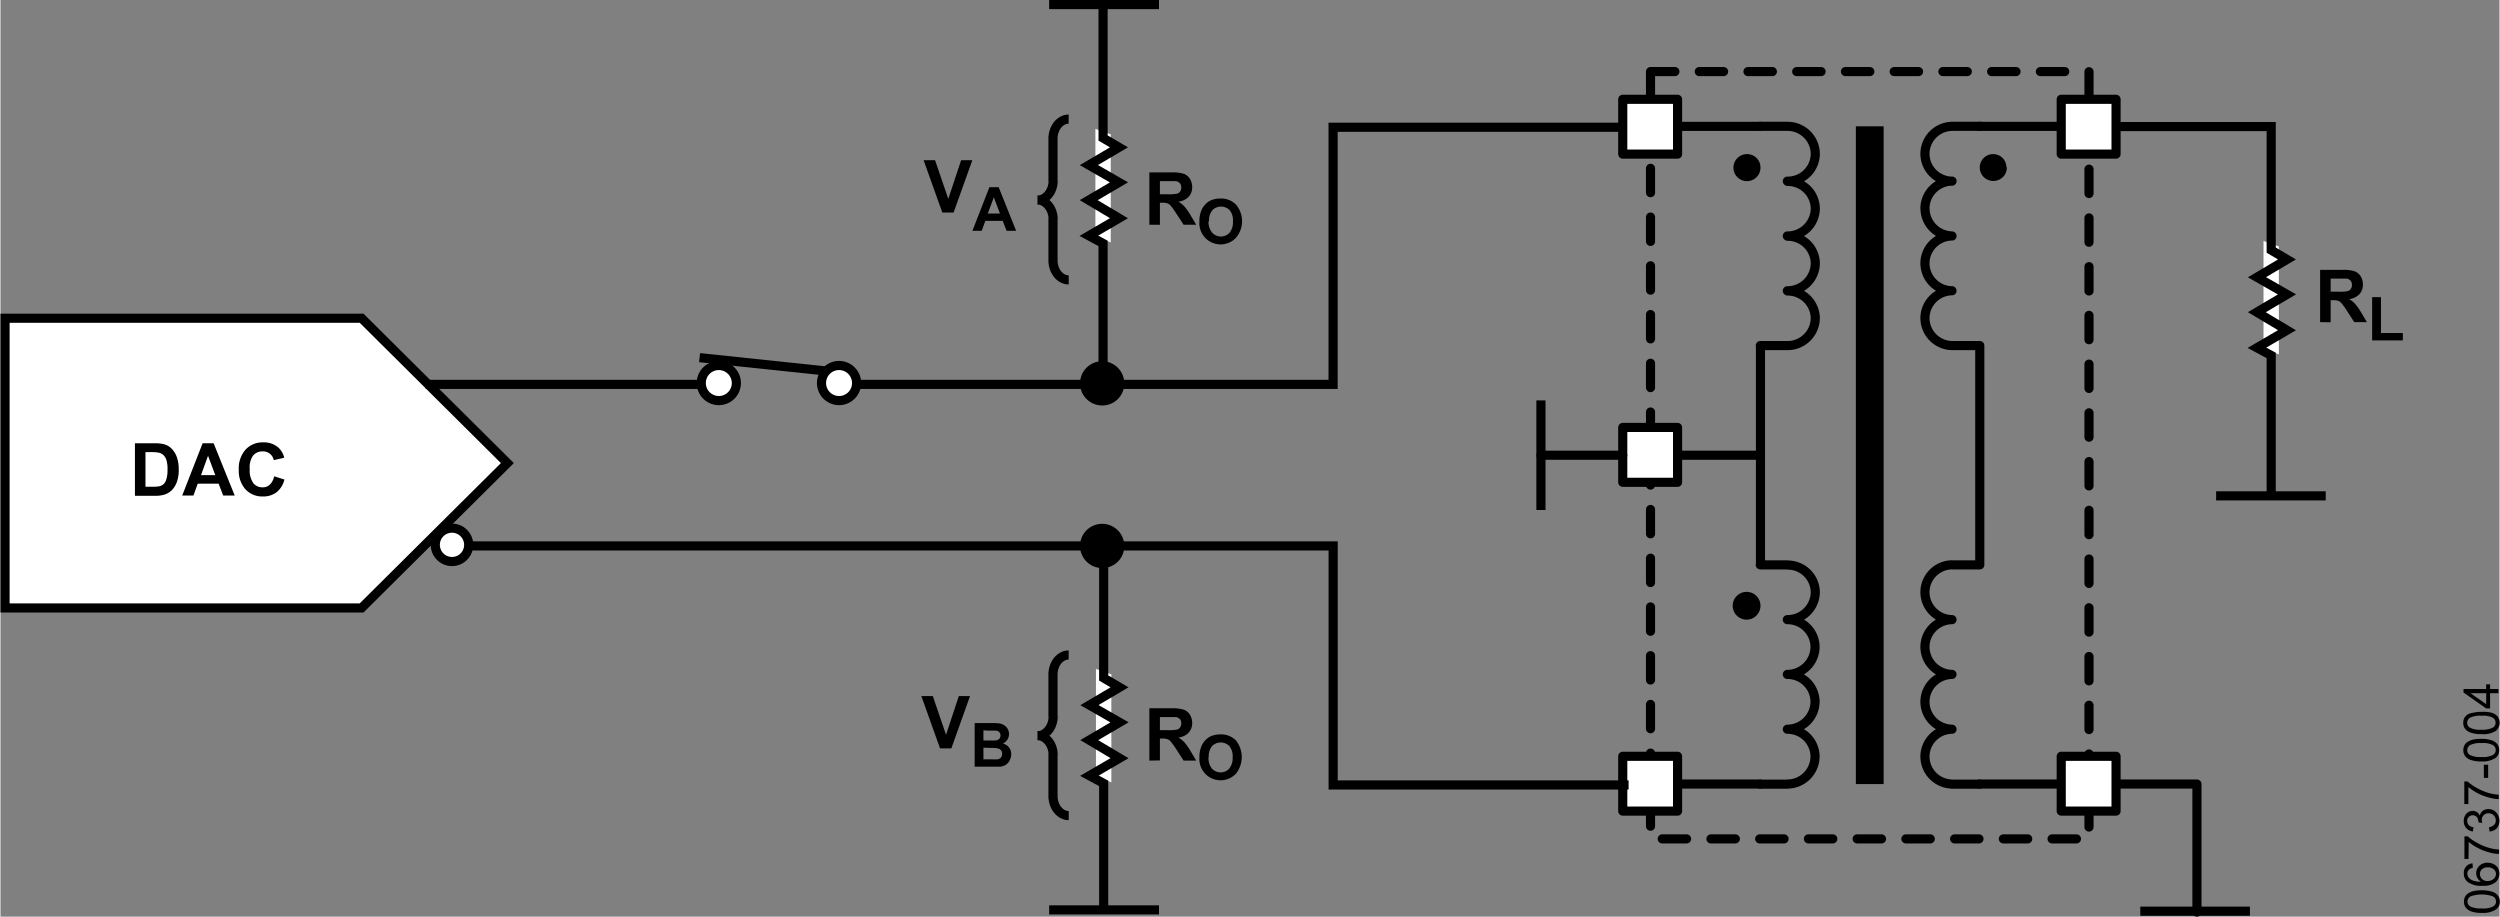 <svg id="ad24d0c7-ba98-41a5-b405-04914e2f3caa" data-name="bf3494b3-9cd4-4bc8-a0ce-09ace1b3414d" xmlns="http://www.w3.org/2000/svg" width="5.7in" height="2.09in" viewBox="0 0 410.24 150.48"><rect x="0" y="0" width="410.24" height="150.48" fill="#808080" stroke="none"/><title>06737-004</title><rect x="270.87" y="11.75" width="71.98" height="125.96" fill="none" stroke-dasharray="4 4" stroke-linecap="round" stroke-linejoin="round" stroke-width="1.5" stroke="#000"/><path d="M325,56.73v36m-36-36v36m36-72h-4.6m4.56,36h-4.56m4.56,36h-4.56m4.56,36h-4.56m-31.43,0h4.44m-4.44-36h4.44m-4.44-36h4.44m-4.44-36h4.44m27,18a4.53,4.53,0,0,1-4.4-4.56m4.44-4.44A4.51,4.51,0,0,0,316,34.18m4.44,13.55A4.52,4.52,0,0,1,316,43.18m4.44-4.44A4.5,4.5,0,0,0,316,43.18m4.44,13.55A4.53,4.53,0,0,1,316,52.17m4.44-4.44A4.52,4.52,0,0,0,316,52.17m4.44-22.43A4.51,4.51,0,0,1,316,25.3m4.44-4.56A4.53,4.53,0,0,0,316,25.3m4.44,85.41a4.53,4.53,0,0,1-4.44-4.56m4.44-4.43a4.5,4.5,0,0,0-4.44,4.43m4.44,13.56a4.53,4.53,0,0,1-4.44-4.56m4.44-4.44a4.52,4.52,0,0,0-4.44,4.44m4.44,13.56a4.53,4.53,0,0,1-4.44-4.56m4.44-4.44a4.51,4.51,0,0,0-4.44,4.44m4.44-22.43A4.53,4.53,0,0,1,316,97.16m4.44-4.44A4.51,4.51,0,0,0,316,97.16m-22.59,13.55a4.56,4.56,0,0,0,4.55-4.56m-4.55-4.43a4.52,4.52,0,0,1,4.55,4.43m-4.55,13.56a4.56,4.56,0,0,0,4.55-4.56m-4.55-4.44a4.53,4.53,0,0,1,4.55,4.44m-4.55,13.56a4.56,4.56,0,0,0,4.55-4.56m-4.55-4.44a4.52,4.52,0,0,1,4.55,4.44m-4.55-22.43A4.56,4.56,0,0,0,298,97.2v0m-4.55-4.44A4.52,4.52,0,0,1,298,97.16m-4.59-58.42A4.56,4.56,0,0,0,298,34.22v0m-4.55-4.44A4.52,4.52,0,0,1,298,34.18m-4.59,13.55A4.55,4.55,0,0,0,298,43.22v0m-4.55-4.44A4.52,4.52,0,0,1,298,43.18m-4.59,13.55A4.56,4.56,0,0,0,298,52.21v0m-4.55-4.44A4.54,4.54,0,0,1,298,52.17m-4.59-22.43A4.53,4.53,0,0,0,298,25.3m-4.55-4.56A4.56,4.56,0,0,1,298,25.3" transform="translate(-0.08)" fill="none" stroke="#000" stroke-linecap="round" stroke-linejoin="round" stroke-width="1.5"/><path d="M289,27.46a2.19,2.19,0,0,0-2.2-2.16h-.08A2.22,2.22,0,1,0,289,27.6v-.14" transform="translate(-0.08)" fill-rule="evenodd"/><rect x="266.31" y="70.17" width="9" height="9" stroke-width="1.5" stroke="#000" stroke-linecap="round" stroke-linejoin="round" fill="#fff"/><rect x="266.31" y="124.15" width="9" height="9" stroke-width="1.5" stroke="#000" stroke-linecap="round" stroke-linejoin="round" fill="#fff"/><rect x="266.31" y="16.3" width="9" height="9" stroke-width="1.5" stroke="#000" stroke-linecap="round" stroke-linejoin="round" fill="#fff"/><line x1="252.88" y1="74.73" x2="266.31" y2="74.73" fill="none" stroke="#000" stroke-linecap="round" stroke-linejoin="round" stroke-width="1.5"/><polyline points="324.85 128.71 360.57 128.71 360.57 149.73" fill="none" stroke="#000" stroke-linecap="round" stroke-linejoin="round" stroke-width="1.5"/><line x1="288.86" y1="128.71" x2="275.31" y2="128.71" fill="none" stroke="#000" stroke-linecap="round" stroke-linejoin="round" stroke-width="1.5"/><line x1="288.86" y1="74.73" x2="275.31" y2="74.73" fill="none" stroke="#000" stroke-linecap="round" stroke-linejoin="round" stroke-width="1.5"/><line x1="288.86" y1="20.74" x2="275.31" y2="20.74" fill="none" stroke="#000" stroke-linecap="round" stroke-linejoin="round" stroke-width="1.5"/><line x1="324.85" y1="20.74" x2="338.29" y2="20.74" fill="none" stroke="#000" stroke-linecap="round" stroke-linejoin="round" stroke-width="1.5"/><rect x="338.29" y="16.3" width="9" height="9" stroke-width="1.5" stroke="#000" stroke-linecap="round" stroke-linejoin="round" fill="#fff"/><line x1="252.88" y1="65.73" x2="252.88" y2="83.72" fill="none" stroke="#000" stroke-miterlimit="2" stroke-width="1.5"/><path d="M329.37,27.46a2.15,2.15,0,0,0-2.14-2.16h0A2.18,2.18,0,0,0,325,27.42v0a2.2,2.2,0,0,0,2.13,2.28h.14a2.18,2.18,0,0,0,2.17-2.2s0-.05,0-.08" transform="translate(-0.08)" fill-rule="evenodd"/><line x1="369.27" y1="149.58" x2="351.27" y2="149.58" fill="none" stroke="#000" stroke-miterlimit="2" stroke-width="1.5"/><line x1="381.71" y1="81.4" x2="363.72" y2="81.4" fill="none" stroke="#000" stroke-miterlimit="2" stroke-width="1.5"/><path d="M289,99.44a2.28,2.28,0,1,0-2.28,2.28A2.28,2.28,0,0,0,289,99.44" transform="translate(-0.08)" fill-rule="evenodd"/><line x1="306.86" y1="128.71" x2="306.86" y2="20.74" fill="none" stroke="#000" stroke-linejoin="round" stroke-width="4.56"/><polygon points="83.21 76.02 59.28 99.8 0.75 99.8 0.75 52.24 59.28 52.24 83.21 76.02" fill="#fff" stroke="#000" stroke-miterlimit="14.3" stroke-width="1.5" fill-rule="evenodd"/><path d="M76.94,89.43a2.74,2.74,0,1,1-2.75-2.73h0A2.75,2.75,0,0,1,76.94,89.43Z" transform="translate(-0.08)" fill="#fff" stroke="#000" stroke-width="1.5"/><path d="M175.43,19.55c-1.4,0-2.57,1.44-2.57,3.2m0,7V22.44m0,20.32c0,1.76,1.17,3.19,2.58,3.19m-2.58-2.78V35.86m-2.55-3c1.41,0,2.58-1.45,2.58-3.21m0,6.38c0-1.76-1.17-3.21-2.58-3.21" transform="translate(-0.08)" fill="none" stroke="#000" stroke-miterlimit="14.3" stroke-width="1.5"/><path d="M140.5,63.1h78.34V20.89h47.84M69.87,63.1h45.5" transform="translate(-0.08)" fill="none" stroke="#000" stroke-miterlimit="11.5" stroke-width="1.5"/><path d="M118,60a2.88,2.88,0,1,0,2.88,2.88h0A2.89,2.89,0,0,0,118,60Z" transform="translate(-0.08)" fill="#fff" stroke="#000" stroke-width="1.5" fill-rule="evenodd"/><line x1="135.04" y1="60.85" x2="115.51" y2="58.79" fill="none" stroke="#000" stroke-linecap="square" stroke-miterlimit="14.3" stroke-width="1.5"/><path d="M137.74,60a2.88,2.88,0,1,0,2.88,2.88A2.88,2.88,0,0,0,137.74,60Z" transform="translate(-0.08)" fill="#fff" stroke="#000" stroke-width="1.5" fill-rule="evenodd"/><path d="M183.81,63h0a2.88,2.88,0,1,0-2.95,2.81h.07a2.84,2.84,0,0,0,2.88-2.8Z" transform="translate(-0.08)" stroke="#000" stroke-miterlimit="14.3" stroke-width="1.5"/><polygon points="182.26 22.05 182.26 39.78 179.74 38.89 179.74 21.16 182.26 22.05" fill="#fff"/><polyline points="181 60.21 181 39.96 178.67 38.7 183.61 35.82 178.64 32.86 183.61 29.94 178.67 27.1 183.61 24.19 181 22.66 181 0.9" fill="none" stroke="#000" stroke-miterlimit="14.3" stroke-width="1.5"/><polygon points="182.36 110.7 182.36 128.42 179.83 127.53 179.83 109.81 182.36 110.7" fill="#fff"/><polyline points="181.1 148.86 181.1 128.6 178.76 127.34 183.7 124.46 178.73 121.5 183.7 118.58 178.76 115.75 183.7 112.83 181.1 111.3 181.1 89.73" fill="none" stroke="#000" stroke-miterlimit="14.3" stroke-width="1.5"/><polygon points="374.02 40.46 374.02 58.17 371.5 57.28 371.5 39.56 374.02 40.46" fill="#fff"/><polyline points="372.76 81.22 372.76 58.35 370.42 57.09 375.35 54.21 370.4 51.25 375.35 48.33 370.42 45.51 375.35 42.59 372.76 41.06 372.76 20.78 347.25 20.78" fill="none" stroke="#000" stroke-miterlimit="14.3" stroke-width="1.5"/><rect x="338.29" y="124.15" width="9" height="9" stroke-width="1.5" stroke="#000" stroke-linecap="round" stroke-linejoin="round" fill="#fff"/><polyline points="76.45 89.62 218.77 89.62 218.77 128.86 267.27 128.86" fill="none" stroke="#000" stroke-miterlimit="11.5" stroke-width="1.5"/><path d="M183.81,89.68h0a2.88,2.88,0,1,0-2.94,2.82h.06a2.84,2.84,0,0,0,2.88-2.8Z" transform="translate(-0.08)" stroke="#000" stroke-miterlimit="14.3" stroke-width="1.5"/><line x1="190.18" y1="0.75" x2="172.15" y2="0.75" fill="none" stroke="#000" stroke-miterlimit="2" stroke-width="1.5"/><line x1="190.18" y1="149.37" x2="172.15" y2="149.37" fill="none" stroke="#000" stroke-miterlimit="2" stroke-width="1.5"/><path d="M175.43,107.52c-1.4,0-2.57,1.44-2.57,3.2m0,7v-7.35m0,20.32c0,1.76,1.17,3.2,2.58,3.2m-2.58-2.79v-7.31m-2.55-3c1.41,0,2.58-1.45,2.58-3.21m0,6.38c0-1.76-1.17-3.21-2.58-3.21" transform="translate(-0.08)" fill="none" stroke="#000" stroke-miterlimit="14.3" stroke-width="1.5"/><path d="M22.15,72.77h3.16a5.94,5.94,0,0,1,1.63.16,2.78,2.78,0,0,1,1.3.79,3.81,3.81,0,0,1,.82,1.4,6.1,6.1,0,0,1,.28,2A5.31,5.31,0,0,1,29.07,79a3.6,3.6,0,0,1-.92,1.52,3,3,0,0,1-1.21.69,5,5,0,0,1-1.54.18H22.15Zm1.73,1.45V79.9h1.29a4.77,4.77,0,0,0,1-.08,1.56,1.56,0,0,0,.7-.36,1.78,1.78,0,0,0,.45-.83,5.19,5.19,0,0,0,.18-1.57,5,5,0,0,0-.18-1.53,1.92,1.92,0,0,0-.49-.82A1.53,1.53,0,0,0,26,74.3a7.42,7.42,0,0,0-1.41-.08Z" transform="translate(-0.08)"/><path d="M38.53,81.35H36.64l-.75-1.95H32.46l-.71,1.95H29.91l3.35-8.58h1.81ZM35.34,78l-1.19-3.18L33,78Z" transform="translate(-0.08)"/><path d="M45,78.19l1.69.53a3.8,3.8,0,0,1-1.29,2.09,3.6,3.6,0,0,1-2.28.69,3.72,3.72,0,0,1-2.82-1.17,4.51,4.51,0,0,1-1.1-3.2,4.63,4.63,0,0,1,1.11-3.32,3.79,3.79,0,0,1,2.91-1.19,3.56,3.56,0,0,1,2.56.93,3.34,3.34,0,0,1,.88,1.59l-1.72.4a1.78,1.78,0,0,0-1.85-1.44,2,2,0,0,0-1.55.69A3.36,3.36,0,0,0,41,77a3.59,3.59,0,0,0,.59,2.32,1.87,1.87,0,0,0,1.51.68,1.65,1.65,0,0,0,1.19-.44A2.56,2.56,0,0,0,45,78.19Z" transform="translate(-0.08)"/><path d="M407.41,149.86a5,5,0,0,1-1.64-.21,2,2,0,0,1-.95-.62,1.52,1.52,0,0,1-.34-1,1.57,1.57,0,0,1,.71-1.39,3.2,3.2,0,0,1,.85-.36,6.21,6.21,0,0,1,1.36-.13,5.61,5.61,0,0,1,1.63.21,2,2,0,0,1,1,.61,1.65,1.65,0,0,1,.34,1,1.53,1.53,0,0,1-.59,1.3A3.81,3.81,0,0,1,407.41,149.86Zm0-.73a3.55,3.55,0,0,0,1.87-.33.93.93,0,0,0,.34-1.28.88.88,0,0,0-.34-.35,5.44,5.44,0,0,0-3.76,0,1,1,0,0,0-.46.82.91.91,0,0,0,.41.78,3.6,3.6,0,0,0,1.94.35Z" transform="translate(-0.08)"/><path d="M405.89,141.76l.05.7a1.43,1.43,0,0,0-.6.27.9.9,0,0,0-.3.7,1,1,0,0,0,.19.59,1.53,1.53,0,0,0,.71.52,3.53,3.53,0,0,0,1.33.2,1.73,1.73,0,0,1-.58-.62,1.65,1.65,0,0,1,.33-2,1.92,1.92,0,0,1,1.33-.5,2.32,2.32,0,0,1,1,.23,1.9,1.9,0,0,1,.71.64,1.93,1.93,0,0,1-.4,2.36,3.24,3.24,0,0,1-2.13.56,3.74,3.74,0,0,1-2.41-.61,1.71,1.71,0,0,1-.66-1.44,1.53,1.53,0,0,1,1.4-1.63h0Zm2.47,2.87a1.56,1.56,0,0,0,.7-.16,1.15,1.15,0,0,0,.68-1,1,1,0,0,0-.37-.77,1.45,1.45,0,0,0-1-.32,1.38,1.38,0,0,0-.94.32,1.11,1.11,0,0,0,0,1.57.08.08,0,0,0,0,0A1.18,1.18,0,0,0,408.36,144.63Z" transform="translate(-0.08)"/><path d="M405.23,141h-.67v-3.71h.55a7.18,7.18,0,0,0,1.55,1.08,9,9,0,0,0,2,.83,7,7,0,0,0,1.58.26v.72a6,6,0,0,1-1.64-.26,8.58,8.58,0,0,1-1.84-.72,7.13,7.13,0,0,1-1.5-1Z" transform="translate(-0.08)"/><path d="M408.69,136.5l-.1-.7a1.51,1.51,0,0,0,.86-.41,1,1,0,0,0,.26-.71,1.16,1.16,0,0,0-1.19-1.17,1.07,1.07,0,0,0-1.11,1v.08a1.8,1.8,0,0,0,.08.5l-.62-.08V135a1.53,1.53,0,0,0-.23-.81.9.9,0,0,0-1.26-.18.28.28,0,0,0-.1.09.87.87,0,0,0-.26.67,1,1,0,0,0,.26.69,1.32,1.32,0,0,0,.78.34l-.13.7a1.78,1.78,0,0,1-1.09-.58,1.68,1.68,0,0,1-.39-1.13,1.7,1.7,0,0,1,.19-.86,1.36,1.36,0,0,1,.55-.61,1.38,1.38,0,0,1,.74-.21,1.26,1.26,0,0,1,.68.2,1.33,1.33,0,0,1,.48.59,1.28,1.28,0,0,1,.48-.79,1.47,1.47,0,0,1,.93-.29,1.67,1.67,0,0,1,1.27.55,1.94,1.94,0,0,1,.53,1.38,1.83,1.83,0,0,1-.45,1.24A1.74,1.74,0,0,1,408.69,136.5Z" transform="translate(-0.08)"/><path d="M405.21,132h-.67v-3.71h.54a8,8,0,0,0,1.55,1.08,9.48,9.48,0,0,0,2,.83,7.57,7.57,0,0,0,1.57.26v.73a7.49,7.49,0,0,1-1.64-.27,8.66,8.66,0,0,1-1.85-.72,8.52,8.52,0,0,1-1.5-1Z" transform="translate(-0.08)"/><path d="M408.46,127.7h-.71v-2.16h.7Z" transform="translate(-0.08)"/><path d="M407.35,125a5,5,0,0,1-1.64-.21,2,2,0,0,1-1-.62,1.58,1.58,0,0,1-.33-1,1.63,1.63,0,0,1,.18-.81,1.48,1.48,0,0,1,.53-.58,3.2,3.2,0,0,1,.85-.36,6.21,6.21,0,0,1,1.36-.13,5,5,0,0,1,1.62.21,2,2,0,0,1,1,.61,1.63,1.63,0,0,1,.34,1,1.54,1.54,0,0,1-.59,1.31A3.89,3.89,0,0,1,407.35,125Zm0-.73a3.6,3.6,0,0,0,1.88-.33.94.94,0,0,0,0-1.63,3.45,3.45,0,0,0-1.87-.32,3.56,3.56,0,0,0-1.88.33,1,1,0,0,0-.46.82.91.91,0,0,0,.41.78,3.62,3.62,0,0,0,1.92.35Z" transform="translate(-0.08)"/><path d="M407.34,120.51a5,5,0,0,1-1.64-.21,2,2,0,0,1-1-.62,1.58,1.58,0,0,1-.33-1,1.57,1.57,0,0,1,.71-1.39A2.7,2.7,0,0,1,406,117a5.61,5.61,0,0,1,1.36-.14A5.34,5.34,0,0,1,409,117a2,2,0,0,1,1,.61,1.76,1.76,0,0,1-.25,2.35A3.78,3.78,0,0,1,407.34,120.51Zm0-.72a3.71,3.71,0,0,0,1.88-.34.94.94,0,0,0,.32-1.3.92.92,0,0,0-.32-.33,3.45,3.45,0,0,0-1.87-.32,3.56,3.56,0,0,0-1.88.33,1,1,0,0,0-.46.82.91.91,0,0,0,.41.78,3.6,3.6,0,0,0,1.91.36Z" transform="translate(-0.08)"/><path d="M410.14,113.8h-1.37v2.49h-.65l-3.71-2.61v-.57h3.71v-.77h.65v.77h1.37Zm-2,0h-2.59l2.58,1.79Z" transform="translate(-0.08)"/><path d="M154.69,34.89l-3.07-8.59h1.88l2.17,6.35,2.11-6.35h1.84l-3.08,8.59Z" transform="translate(-0.08)"/><path d="M166.81,37.89h-1.57l-.63-1.63h-2.86l-.59,1.63h-1.53l2.79-7.16h1.52Zm-2.66-2.84-1-2.65-1,2.65Z" transform="translate(-0.08)"/><path d="M188.68,36.89V28.3h3.65a6.44,6.44,0,0,1,2,.23,2,2,0,0,1,1,.82,2.61,2.61,0,0,1,.38,1.36,2.32,2.32,0,0,1-.57,1.59,2.77,2.77,0,0,1-1.7.8,4.63,4.63,0,0,1,.93.72,9.79,9.79,0,0,1,1,1.39l1,1.68H194.3L193.07,35a12.6,12.6,0,0,0-.91-1.26,1.25,1.25,0,0,0-.52-.36,2.56,2.56,0,0,0-.87-.1h-.36v3.62Zm1.73-5h1.29a6.82,6.82,0,0,0,1.56-.1,1,1,0,0,0,.48-.37,1.11,1.11,0,0,0,.18-.64,1.05,1.05,0,0,0-.23-.7,1.09,1.09,0,0,0-.66-.34h-2.62Z" transform="translate(-0.08)"/><path d="M196.9,36.35a4.4,4.4,0,0,1,.33-1.83,2.93,2.93,0,0,1,.67-1,2.7,2.7,0,0,1,.92-.65,3.86,3.86,0,0,1,1.54-.28,3.4,3.4,0,0,1,2.54,1,4.2,4.2,0,0,1,0,5.44,3.48,3.48,0,0,1-6-2.68Zm1.49,0A2.7,2.7,0,0,0,199,38.2a1.93,1.93,0,0,0,2.85,0,2.79,2.79,0,0,0,.55-1.87,2.66,2.66,0,0,0-.54-1.83,2,2,0,0,0-2.83,0l0,0a2.59,2.59,0,0,0-.55,1.8Z" transform="translate(-0.08)"/><path d="M154.32,122.86l-3.07-8.59h1.88l2.17,6.35,2.1-6.35h1.84l-3.07,8.59Z" transform="translate(-0.08)"/><path d="M160,118.7h2.86a7.73,7.73,0,0,1,1.27.07,2,2,0,0,1,.74.3,1.73,1.73,0,0,1,.55.59,1.65,1.65,0,0,1,.22.84,1.7,1.7,0,0,1-1,1.55,2,2,0,0,1,1,.65,1.76,1.76,0,0,1,.36,1.08,2.29,2.29,0,0,1-.23,1,1.93,1.93,0,0,1-.62.74,2.1,2.1,0,0,1-1,.34c-.24,0-.82,0-1.74,0H160Zm1.44,1.19v1.66h.95a9.19,9.19,0,0,0,1.05,0,.9.9,0,0,0,.58-.25.74.74,0,0,0,.22-.56.76.76,0,0,0-.19-.54.84.84,0,0,0-.54-.26H162.3Zm0,2.85v1.91h1.34a8.34,8.34,0,0,0,1,0,1,1,0,0,0,.53-.29.9.9,0,0,0,.2-.61.88.88,0,0,0-.61-.87,5,5,0,0,0-1.28-.1Z" transform="translate(-0.08)"/><path d="M188.68,124.86v-8.59h3.65a6.44,6.44,0,0,1,2,.23,2,2,0,0,1,1,.82,2.61,2.61,0,0,1,.38,1.36,2.32,2.32,0,0,1-.57,1.59,2.77,2.77,0,0,1-1.7.8,4.63,4.63,0,0,1,.93.72,9.79,9.79,0,0,1,1,1.39l1,1.68H194.3l-1.23-1.9a12.6,12.6,0,0,0-.91-1.26,1.25,1.25,0,0,0-.52-.36,2.56,2.56,0,0,0-.87-.1h-.36v3.59Zm1.73-5h1.29a6.82,6.82,0,0,0,1.56-.1,1,1,0,0,0,.48-.37,1.11,1.11,0,0,0,.18-.64,1.05,1.05,0,0,0-.23-.7,1.2,1.2,0,0,0-.66-.34h-2.62Z" transform="translate(-0.08)"/><path d="M196.9,124.32a4.4,4.4,0,0,1,.33-1.83,3,3,0,0,1,.67-1,2.7,2.7,0,0,1,.92-.65,3.86,3.86,0,0,1,1.54-.28,3.4,3.4,0,0,1,2.54,1,4.39,4.39,0,0,1,0,5.44,3.48,3.48,0,0,1-6-2.68Zm1.49,0a2.7,2.7,0,0,0,.56,1.85,1.93,1.93,0,0,0,2.85,0,2.79,2.79,0,0,0,.55-1.87,2.66,2.66,0,0,0-.54-1.83,2,2,0,0,0-2.83,0l0,0a2.59,2.59,0,0,0-.55,1.8Z" transform="translate(-0.08)"/><path d="M380.87,52.88V44.3h3.65a6.1,6.1,0,0,1,2,.23,2,2,0,0,1,1,.81,2.45,2.45,0,0,1,.37,1.36,2.24,2.24,0,0,1-.57,1.59,2.66,2.66,0,0,1-1.69.8,4.31,4.31,0,0,1,.92.72,8.43,8.43,0,0,1,1,1.39l1,1.68h-2.08L385.26,51a12.6,12.6,0,0,0-.91-1.26,1.43,1.43,0,0,0-.52-.36,2.94,2.94,0,0,0-.88-.1h-.35v3.62Zm1.73-5h1.28a6.3,6.3,0,0,0,1.56-.1.91.91,0,0,0,.48-.37,1,1,0,0,0,.17-.64,1,1,0,0,0-.23-.7,1.09,1.09,0,0,0-.64-.34H382.6Z" transform="translate(-0.08)"/><path d="M389.41,55.88v-7.1h1.45v5.89h3.59v1.21Z" transform="translate(-0.08)"/></svg>